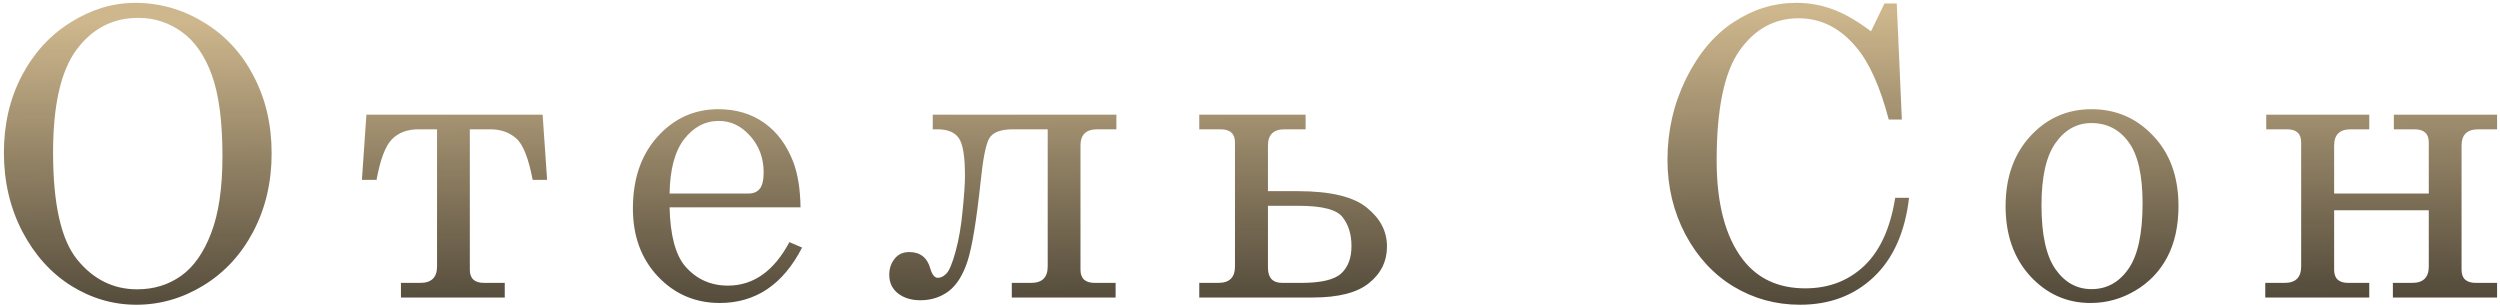 <?xml version="1.0" encoding="UTF-8"?> <svg xmlns="http://www.w3.org/2000/svg" width="563" height="69" viewBox="0 0 563 69" fill="none"> <path d="M30.453 0.643C35.932 0.643 41.059 2.093 45.834 4.993C50.639 7.864 54.389 11.893 57.084 17.078C59.809 22.234 61.171 28.05 61.171 34.524C61.171 40.999 59.809 46.844 57.084 52.059C54.359 57.273 50.609 61.346 45.834 64.275C41.088 67.176 36.049 68.626 30.717 68.626C25.502 68.626 20.609 67.205 16.039 64.363C11.469 61.492 7.792 57.405 5.009 52.102C2.255 46.77 0.878 40.867 0.878 34.393C0.878 28.006 2.211 22.249 4.877 17.122C7.572 11.966 11.249 7.938 15.907 5.037C20.565 2.107 25.414 0.643 30.453 0.643ZM31.156 4.026C25.443 4.026 20.814 6.399 17.27 11.146C13.725 15.892 11.952 23.626 11.952 34.349C11.952 45.98 13.769 54.022 17.401 58.475C21.034 62.928 25.531 65.154 30.893 65.154C34.643 65.154 37.938 64.144 40.78 62.122C43.622 60.101 45.878 56.893 47.548 52.498C49.247 48.103 50.097 42.332 50.097 35.184C50.097 27.391 49.306 21.311 47.724 16.946C46.142 12.552 43.886 9.3 40.956 7.19C38.026 5.081 34.76 4.026 31.156 4.026ZM84.799 40.501H81.504L82.514 25.823H122.197L123.208 40.501H119.956C119.018 35.55 117.758 32.415 116.176 31.097C114.624 29.778 112.705 29.119 110.42 29.119H105.805V60.76C105.805 62.723 106.875 63.704 109.013 63.704H113.671V67H90.293V63.704H94.643C97.163 63.704 98.422 62.474 98.422 60.013V29.119H94.292C91.684 29.119 89.648 29.895 88.183 31.448C86.748 32.972 85.62 35.989 84.799 40.501ZM180.279 46.697H150.791C150.938 52.967 152.11 57.391 154.307 59.969C156.826 62.869 160.034 64.319 163.931 64.319C169.673 64.319 174.287 61.053 177.774 54.52L180.63 55.75C176.353 64.07 170.171 68.231 162.085 68.231C156.577 68.231 151.934 66.238 148.154 62.254C144.404 58.27 142.529 53.172 142.529 46.961C142.529 40.281 144.375 34.891 148.067 30.789C151.787 26.658 156.358 24.593 161.778 24.593C165.762 24.593 169.204 25.618 172.105 27.669C175.005 29.72 177.188 32.664 178.653 36.502C179.678 39.197 180.22 42.596 180.279 46.697ZM150.791 43.577H168.633C169.688 43.577 170.508 43.226 171.094 42.523C171.68 41.79 171.973 40.56 171.973 38.831C171.973 35.608 170.962 32.869 168.941 30.613C166.948 28.357 164.59 27.23 161.865 27.23C158.819 27.23 156.226 28.592 154.087 31.316C151.978 34.041 150.879 38.128 150.791 43.577ZM210.059 29.119V25.823H251.412V29.119H247.105C244.586 29.119 243.326 30.335 243.326 32.767V60.76C243.326 62.723 244.395 63.704 246.534 63.704H251.236V67H227.857V63.704H232.208C234.698 63.704 235.943 62.474 235.943 60.013V29.119H228.121C225.338 29.119 223.551 29.808 222.76 31.185C221.998 32.532 221.353 35.813 220.826 41.028C219.888 49.759 218.907 55.691 217.882 58.826C216.856 61.961 215.435 64.217 213.619 65.594C211.803 66.941 209.679 67.615 207.247 67.615C205.225 67.615 203.555 67.103 202.237 66.077C200.919 65.052 200.26 63.645 200.26 61.858C200.26 60.481 200.655 59.295 201.446 58.299C202.237 57.273 203.336 56.761 204.742 56.761C207.203 56.761 208.785 57.977 209.488 60.408C209.898 61.844 210.47 62.562 211.202 62.562C211.876 62.562 212.52 62.239 213.136 61.595C213.78 60.95 214.469 59.295 215.201 56.629C215.933 53.963 216.461 50.887 216.783 47.4C217.135 43.914 217.31 41.307 217.31 39.578C217.31 35.272 216.856 32.459 215.948 31.141C215.04 29.793 213.429 29.119 211.114 29.119H210.059ZM285.543 43.05H292.267C299.591 43.05 304.762 44.28 307.78 46.741C310.827 49.173 312.35 52.088 312.35 55.486C312.35 58.826 311.002 61.58 308.307 63.748C305.641 65.916 301.408 67 295.607 67H270.075V63.704H274.381C276.871 63.704 278.117 62.474 278.117 60.013V32.063C278.117 30.101 277.033 29.119 274.865 29.119H270.075V25.823H294.025V29.119H289.279C286.788 29.119 285.543 30.335 285.543 32.767V43.05ZM285.543 46.346V60.276C285.543 62.562 286.613 63.704 288.751 63.704H293.014C297.496 63.704 300.499 63.001 302.023 61.595C303.576 60.188 304.352 58.123 304.352 55.398C304.352 52.791 303.693 50.638 302.374 48.938C301.085 47.21 297.789 46.346 292.487 46.346H285.543ZM421.35 7.059L424.382 0.774H427.151L428.294 26.922H425.349C423.416 19.568 420.984 14.148 418.054 10.662C414.421 6.297 410.086 4.114 405.046 4.114C399.597 4.114 395.159 6.546 391.731 11.409C388.303 16.273 386.589 24.505 386.589 36.106C386.589 45.862 388.552 53.304 392.478 58.431C395.818 62.767 400.505 64.935 406.541 64.935C411.814 64.935 416.238 63.25 419.812 59.881C423.386 56.482 425.715 51.37 426.799 44.544H429.92C429.011 52.278 426.36 58.226 421.965 62.386C417.571 66.546 412.034 68.626 405.354 68.626C399.934 68.626 394.954 67.264 390.413 64.539C385.901 61.815 382.283 57.903 379.558 52.806C376.863 47.679 375.515 42.068 375.515 35.975C375.515 29.5 376.907 23.421 379.69 17.737C382.503 12.054 386.091 7.791 390.457 4.949C394.822 2.078 399.524 0.643 404.563 0.643C407.376 0.643 410.1 1.126 412.737 2.093C415.374 3.06 418.245 4.715 421.35 7.059ZM470.994 24.593C476.531 24.593 481.175 26.6 484.925 30.613C488.704 34.598 490.594 39.856 490.594 46.39C490.594 50.901 489.744 54.754 488.045 57.947C486.375 61.111 483.973 63.616 480.838 65.462C477.733 67.308 474.378 68.231 470.775 68.231C465.443 68.231 460.916 66.209 457.195 62.166C453.504 58.123 451.658 52.879 451.658 46.434C451.658 39.959 453.519 34.7 457.239 30.657C460.96 26.614 465.545 24.593 470.994 24.593ZM470.994 27.713C467.713 27.713 465.018 29.207 462.908 32.195C460.799 35.154 459.744 39.842 459.744 46.258C459.744 52.791 460.784 57.566 462.864 60.584C464.974 63.602 467.684 65.11 470.994 65.11C474.422 65.11 477.191 63.602 479.3 60.584C481.439 57.566 482.508 52.63 482.508 45.774C482.508 39.417 481.453 34.817 479.344 31.976C477.264 29.134 474.481 27.713 470.994 27.713ZM546.962 47.356H525.648V60.76C525.648 62.723 526.703 63.704 528.812 63.704H533.558V67H510.136V63.704H514.486C516.976 63.704 518.221 62.474 518.221 60.013V32.063C518.221 30.101 517.167 29.119 515.057 29.119H510.355V25.823H533.558V29.119H529.384C526.893 29.119 525.648 30.335 525.648 32.767V43.577H546.962V32.063C546.962 30.101 545.892 29.119 543.754 29.119H539.096V25.823H562.343V29.119H558.124C555.604 29.119 554.345 30.335 554.345 32.767V60.76C554.345 62.723 555.414 63.704 557.553 63.704H562.343V67H538.876V63.704H543.226C545.717 63.704 546.962 62.474 546.962 60.013V47.356Z" fill="url(#paint0_linear)"></path> <defs> <linearGradient id="paint0_linear" x1="279.952" y1="3.5" x2="280.578" y2="109.5" gradientUnits="userSpaceOnUse"> <stop stop-color="#CEB78D"></stop> <stop offset="1" stop-opacity="0.97"></stop> </linearGradient> </defs> </svg> 
